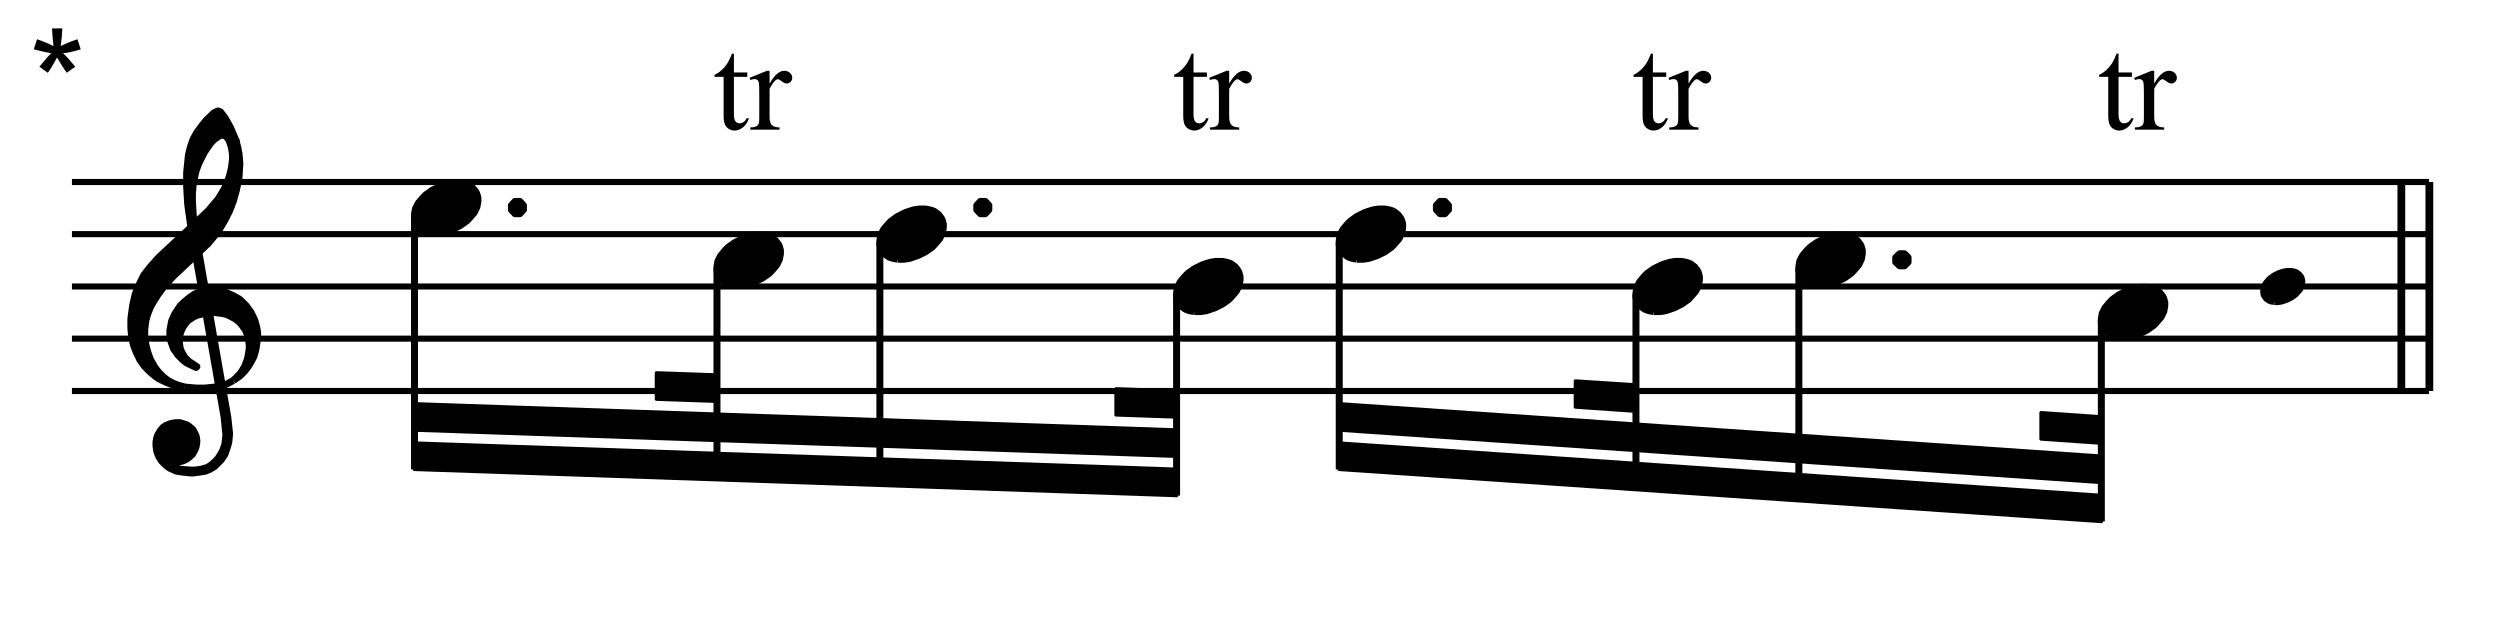 <?xml version="1.0" encoding="UTF-8" standalone="no"?>
<!DOCTYPE svg PUBLIC "-//W3C//DTD SVG 1.1//EN" "http://www.w3.org/Graphics/SVG/1.1/DTD/svg11.dtd">
<svg width="100%" height="100%" viewBox="0 0 716 178" version="1.1" xmlns="http://www.w3.org/2000/svg" xmlns:xlink="http://www.w3.org/1999/xlink" xml:space="preserve" xmlns:serif="http://www.serif.com/" style="fill-rule:evenodd;clip-rule:evenodd;stroke-linejoin:round;stroke-miterlimit:10;">
    <g id="Trim" transform="matrix(4.167,0,0,4.167,0,0)">
        <g>
            <path d="M50.442,3.689L50.442,4.981L51.36,4.981L51.36,5.281L50.442,5.281L50.442,7.829C50.442,8.083 50.478,8.255 50.551,8.344C50.624,8.432 50.718,8.477 50.832,8.477C50.926,8.477 51.018,8.447 51.107,8.389C51.195,8.33 51.264,8.244 51.312,8.129L51.48,8.129C51.38,8.41 51.238,8.62 51.055,8.762C50.872,8.904 50.683,8.974 50.489,8.974C50.357,8.974 50.229,8.938 50.103,8.865C49.977,8.792 49.884,8.688 49.824,8.552C49.764,8.416 49.734,8.206 49.734,7.923L49.734,5.281L49.112,5.281L49.112,5.139C49.269,5.076 49.43,4.97 49.594,4.82C49.759,4.669 49.905,4.491 50.034,4.286C50.1,4.177 50.191,3.978 50.309,3.689L50.442,3.689Z" style="fill-rule:nonzero;"/>
            <path d="M52.893,4.865L52.893,5.748C53.222,5.159 53.559,4.865 53.905,4.865C54.062,4.865 54.192,4.913 54.295,5.008C54.398,5.104 54.45,5.215 54.45,5.341C54.45,5.452 54.413,5.547 54.338,5.624C54.264,5.701 54.175,5.74 54.072,5.74C53.972,5.74 53.86,5.69 53.736,5.592C53.611,5.493 53.519,5.444 53.459,5.444C53.407,5.444 53.352,5.472 53.292,5.53C53.163,5.647 53.03,5.84 52.893,6.109L52.893,7.992C52.893,8.209 52.92,8.374 52.974,8.485C53.011,8.563 53.077,8.627 53.171,8.678C53.266,8.73 53.402,8.756 53.579,8.756L53.579,8.91L51.567,8.91L51.567,8.756C51.767,8.756 51.916,8.724 52.013,8.661C52.085,8.615 52.135,8.543 52.163,8.442C52.178,8.394 52.185,8.255 52.185,8.026L52.185,6.503C52.185,6.046 52.176,5.773 52.157,5.686C52.138,5.599 52.104,5.535 52.054,5.495C52.004,5.455 51.942,5.435 51.867,5.435C51.779,5.435 51.679,5.457 51.567,5.5L51.524,5.345L52.712,4.865L52.893,4.865Z" style="fill-rule:nonzero;"/>
        </g>
        <g>
            <path d="M82.032,3.689L82.032,4.981L82.95,4.981L82.95,5.281L82.032,5.281L82.032,7.829C82.032,8.083 82.068,8.255 82.141,8.344C82.214,8.432 82.308,8.477 82.422,8.477C82.516,8.477 82.608,8.447 82.697,8.389C82.785,8.33 82.854,8.244 82.902,8.129L83.07,8.129C82.97,8.41 82.828,8.62 82.645,8.762C82.462,8.904 82.273,8.974 82.079,8.974C81.947,8.974 81.819,8.938 81.693,8.865C81.567,8.792 81.474,8.688 81.414,8.552C81.354,8.416 81.324,8.206 81.324,7.923L81.324,5.281L80.702,5.281L80.702,5.139C80.859,5.076 81.02,4.97 81.184,4.82C81.349,4.669 81.495,4.491 81.624,4.286C81.69,4.177 81.781,3.978 81.899,3.689L82.032,3.689Z" style="fill-rule:nonzero;"/>
            <path d="M84.483,4.865L84.483,5.748C84.812,5.159 85.149,4.865 85.495,4.865C85.652,4.865 85.782,4.913 85.885,5.008C85.988,5.104 86.04,5.215 86.04,5.341C86.04,5.452 86.003,5.547 85.928,5.624C85.854,5.701 85.765,5.74 85.662,5.74C85.562,5.74 85.45,5.69 85.326,5.592C85.201,5.493 85.109,5.444 85.049,5.444C84.997,5.444 84.942,5.472 84.882,5.53C84.753,5.647 84.62,5.84 84.483,6.109L84.483,7.992C84.483,8.209 84.51,8.374 84.564,8.485C84.601,8.563 84.667,8.627 84.761,8.678C84.856,8.73 84.992,8.756 85.169,8.756L85.169,8.91L83.157,8.91L83.157,8.756C83.357,8.756 83.506,8.724 83.603,8.661C83.675,8.615 83.725,8.543 83.753,8.442C83.768,8.394 83.775,8.255 83.775,8.026L83.775,6.503C83.775,6.046 83.766,5.773 83.747,5.686C83.728,5.599 83.694,5.535 83.644,5.495C83.594,5.455 83.532,5.435 83.457,5.435C83.369,5.435 83.269,5.457 83.157,5.5L83.114,5.345L84.302,4.865L84.483,4.865Z" style="fill-rule:nonzero;"/>
        </g>
        <g>
            <path d="M113.604,3.689L113.604,4.981L114.522,4.981L114.522,5.281L113.604,5.281L113.604,7.829C113.604,8.083 113.64,8.255 113.713,8.344C113.786,8.432 113.88,8.477 113.994,8.477C114.088,8.477 114.18,8.447 114.269,8.389C114.357,8.33 114.426,8.244 114.474,8.129L114.642,8.129C114.542,8.41 114.4,8.62 114.217,8.762C114.034,8.904 113.845,8.974 113.651,8.974C113.519,8.974 113.391,8.938 113.265,8.865C113.139,8.792 113.046,8.688 112.986,8.552C112.926,8.416 112.896,8.206 112.896,7.923L112.896,5.281L112.274,5.281L112.274,5.139C112.431,5.076 112.592,4.97 112.756,4.82C112.921,4.669 113.067,4.491 113.196,4.286C113.262,4.177 113.353,3.978 113.471,3.689L113.604,3.689Z" style="fill-rule:nonzero;"/>
            <path d="M116.055,4.865L116.055,5.748C116.384,5.159 116.721,4.865 117.067,4.865C117.224,4.865 117.354,4.913 117.457,5.008C117.56,5.104 117.612,5.215 117.612,5.341C117.612,5.452 117.575,5.547 117.5,5.624C117.426,5.701 117.337,5.74 117.234,5.74C117.134,5.74 117.022,5.69 116.898,5.592C116.773,5.493 116.681,5.444 116.621,5.444C116.569,5.444 116.514,5.472 116.454,5.53C116.325,5.647 116.192,5.84 116.055,6.109L116.055,7.992C116.055,8.209 116.082,8.374 116.136,8.485C116.173,8.563 116.239,8.627 116.333,8.678C116.428,8.73 116.564,8.756 116.741,8.756L116.741,8.91L114.729,8.91L114.729,8.756C114.929,8.756 115.078,8.724 115.175,8.661C115.247,8.615 115.297,8.543 115.325,8.442C115.34,8.394 115.347,8.255 115.347,8.026L115.347,6.503C115.347,6.046 115.338,5.773 115.319,5.686C115.3,5.599 115.266,5.535 115.216,5.495C115.166,5.455 115.104,5.435 115.029,5.435C114.941,5.435 114.841,5.457 114.729,5.5L114.686,5.345L115.874,4.865L116.055,4.865Z" style="fill-rule:nonzero;"/>
        </g>
        <g>
            <path d="M145.608,3.689L145.608,4.981L146.526,4.981L146.526,5.281L145.608,5.281L145.608,7.829C145.608,8.083 145.644,8.255 145.717,8.344C145.79,8.432 145.884,8.477 145.998,8.477C146.092,8.477 146.184,8.447 146.273,8.389C146.361,8.33 146.43,8.244 146.478,8.129L146.646,8.129C146.546,8.41 146.404,8.62 146.221,8.762C146.038,8.904 145.849,8.974 145.655,8.974C145.523,8.974 145.395,8.938 145.269,8.865C145.143,8.792 145.05,8.688 144.99,8.552C144.93,8.416 144.9,8.206 144.9,7.923L144.9,5.281L144.278,5.281L144.278,5.139C144.435,5.076 144.596,4.97 144.76,4.82C144.925,4.669 145.071,4.491 145.2,4.286C145.266,4.177 145.357,3.978 145.475,3.689L145.608,3.689Z" style="fill-rule:nonzero;"/>
            <path d="M148.059,4.865L148.059,5.748C148.388,5.159 148.725,4.865 149.071,4.865C149.228,4.865 149.358,4.913 149.461,5.008C149.564,5.104 149.616,5.215 149.616,5.341C149.616,5.452 149.579,5.547 149.504,5.624C149.43,5.701 149.341,5.74 149.238,5.74C149.138,5.74 149.026,5.69 148.902,5.592C148.777,5.493 148.685,5.444 148.625,5.444C148.573,5.444 148.518,5.472 148.458,5.53C148.329,5.647 148.196,5.84 148.059,6.109L148.059,7.992C148.059,8.209 148.086,8.374 148.14,8.485C148.177,8.563 148.243,8.627 148.337,8.678C148.432,8.73 148.568,8.756 148.745,8.756L148.745,8.91L146.733,8.91L146.733,8.756C146.933,8.756 147.082,8.724 147.179,8.661C147.251,8.615 147.301,8.543 147.329,8.442C147.344,8.394 147.351,8.255 147.351,8.026L147.351,6.503C147.351,6.046 147.342,5.773 147.323,5.686C147.304,5.599 147.27,5.535 147.22,5.495C147.17,5.455 147.108,5.435 147.033,5.435C146.945,5.435 146.845,5.457 146.733,5.5L146.69,5.345L147.878,4.865L148.059,4.865Z" style="fill-rule:nonzero;"/>
        </g>
        <g transform="matrix(1,0,0,1,-32.856,-45.99)">
            <path d="M37.8,72.864L199.8,72.864M37.8,69.264L199.8,69.264M37.8,65.682L199.8,65.682M37.8,62.082L199.8,62.082M37.8,58.5L199.8,58.5" style="fill:none;fill-rule:nonzero;stroke:black;stroke-width:0.42px;"/>
        </g>
        <g transform="matrix(1,0,0,1,-32.856,-37.026)">
            <path d="M46.008,52.866L48.258,65.682L48.384,66.906L48.312,67.554L48.186,67.932L48.06,68.184L47.808,68.58L47.412,68.958L47.106,69.156L46.656,69.282L46.26,69.336L45.954,69.336L45.306,69.282L44.982,69.21L44.73,69.084L44.784,68.706L45.054,68.76L45.18,68.76L45.432,68.706L45.684,68.58L45.882,68.436L46.08,68.256L46.26,67.932L46.332,67.734L46.386,67.41L46.386,67.284L46.332,66.978L46.134,66.582L46.008,66.456L45.756,66.258L45.63,66.204L45.234,66.078L44.928,66.078L44.604,66.132L44.28,66.258L44.082,66.384L43.902,66.582L43.704,66.906L43.632,67.104L43.578,67.41L43.578,67.68L43.632,68.058L43.758,68.382L43.956,68.706L44.28,69.03L44.532,69.21L44.982,69.408L45.306,69.462L45.954,69.534L46.134,69.534L46.656,69.462L46.98,69.408L47.286,69.282L47.61,69.084L48.06,68.634L48.312,68.256L48.51,67.68L48.582,67.41L48.636,66.834L48.51,65.682L46.26,52.866L46.008,52.866" style="stroke:black;stroke-width:0.48px;"/>
        </g>
        <g transform="matrix(1,0,0,1,-32.856,-32.544)">
            <path d="M45.558,59.148L46.386,59.22L46.908,59.22L47.61,59.148L48.006,59.094L48.384,58.968L48.888,58.698" style="fill:none;fill-rule:nonzero;stroke:black;stroke-width:0.48px;"/>
        </g>
        <g transform="matrix(1,0,0,1,-32.856,-39.276)">
            <path d="M48.888,65.43L49.338,64.98L49.464,64.8L49.662,64.476L49.788,64.152L49.86,63.954L49.914,63.702L49.986,63.252L49.986,62.928L49.914,62.55L49.86,62.298L49.734,61.974L49.464,61.596L49.284,61.398L49.032,61.2L48.708,61.02L48.384,60.876L48.132,60.822L47.556,60.75L47.484,60.75L46.908,60.822L46.386,60.948L46.134,61.074L45.756,61.326L45.504,61.65L45.36,61.902L45.234,62.226L45.18,62.748L45.234,63.198L45.36,63.504L45.558,63.828L45.81,64.098L46.386,64.476L46.332,64.53L45.684,64.224L45.432,64.026L45.108,63.702L44.784,63.252L44.604,62.748L44.532,62.298L44.532,61.974L44.604,61.596L44.658,61.326L44.856,60.876L45.054,60.57L45.234,60.3L45.558,59.994L45.954,59.67L46.26,59.472L46.53,59.346L47.106,59.22L47.358,59.22L48.006,59.274L48.438,59.4L48.888,59.598L49.338,59.85L49.788,60.3L50.112,60.75L50.364,61.272L50.49,61.722L50.562,62.1L50.562,62.478L50.49,63L50.436,63.324L50.31,63.774L50.112,64.152L49.914,64.476L49.662,64.8L49.338,65.124L48.888,65.43" style="stroke:black;stroke-width:0.48px;"/>
        </g>
        <g transform="matrix(1,0,0,1,-32.856,-49.086)">
            <path d="M45.558,75.69L45.18,75.636L44.658,75.51L44.28,75.366L43.758,75.114L43.506,74.934L43.128,74.61L42.804,74.286L42.48,73.836L42.228,73.314L42.03,72.81L41.904,72.234L41.85,71.658L41.85,71.01L41.976,70.056L42.156,69.282L42.426,68.634L42.732,68.004L43.182,67.428L43.758,66.78L44.856,65.754L45.558,65.106L47.16,63.576L47.862,62.748L48.258,62.1L48.51,61.524L48.636,61.146L48.762,60.624L48.834,60.048L48.834,59.67L48.762,59.22L48.708,59.022L49.086,58.77L49.212,59.274L49.284,59.67L49.338,60.246L49.338,60.372L49.284,61.272L49.212,61.65L49.086,62.226L48.888,62.928L48.636,63.576L48.312,64.224L47.862,64.98L47.16,65.826L44.784,68.058L44.082,68.832L43.704,69.354L43.308,69.984L43.182,70.236L43.002,70.686L42.876,71.136L42.804,71.712L42.804,72.162L42.876,72.738L43.002,73.26L43.182,73.764L43.506,74.34L43.758,74.664L44.082,74.988L44.406,75.24L44.784,75.438L45.108,75.564L45.558,75.69" style="stroke:black;stroke-width:0.48px;"/>
        </g>
        <g transform="matrix(1,0,0,1,-32.856,-61.902)">
            <path d="M46.008,77.742L45.756,75.942L45.684,74.718L45.684,73.764L45.81,72.54L45.954,71.964L46.134,71.46L46.386,71.01L46.71,70.56L47.034,70.164L47.556,69.66L47.808,69.534L47.862,69.534L48.006,69.588L48.312,69.984L48.708,70.686L49.086,71.586L48.708,71.838L48.582,71.514L48.384,71.262L48.186,71.19L48.132,71.19L47.862,71.262L47.808,71.334L47.61,71.46L47.358,71.712L46.908,72.36L46.53,73.116L46.332,73.638L46.134,74.538L46.08,75.24L46.08,75.69L46.134,76.644L46.26,77.742L46.008,77.742" style="stroke:black;stroke-width:0.48px;"/>
        </g>
        <g transform="matrix(1,0,0,1,-32.856,-20.862)">
            <path d="M113.724,53.118L113.724,54.918L61.344,53.118L61.344,51.318L113.724,53.118L113.724,54.918" style="stroke:black;stroke-width:0.24px;"/>
        </g>
        <g transform="matrix(1,0,0,1,-32.856,-26.262)">
            <path d="M113.724,55.818L113.724,57.618L61.344,55.818L61.344,54.018L113.724,55.818L113.724,57.618" style="stroke:black;stroke-width:0.24px;"/>
        </g>
        <g transform="matrix(1,0,0,1,-32.856,-32.166)">
            <path d="M82.134,57.942L82.134,59.742L77.976,59.598L77.976,57.798L82.134,57.942L82.134,59.742" style="stroke:black;stroke-width:0.24px;"/>
        </g>
        <g transform="matrix(1,0,0,1,-32.856,-29.988)">
            <path d="M113.724,56.862L113.724,58.644L109.566,58.5L109.566,56.718L113.724,56.862L113.724,58.644" style="stroke:black;stroke-width:0.24px;"/>
        </g>
        <g transform="matrix(1,0,0,1,-32.856,-56.79)">
            <path d="M62.555,72.806L63.006,72.806L63.396,72.744L63.971,72.549L64.484,72.293L64.935,71.975L65.12,71.78L65.448,71.4L65.633,71.02L65.704,70.641L65.704,70.384L65.633,70.128L65.571,69.994L65.376,69.738L65.12,69.543L64.997,69.481L64.802,69.42L64.484,69.358L64.032,69.358L63.652,69.42L63.263,69.543L63.068,69.615L62.555,69.871L62.113,70.189L61.919,70.384L61.6,70.764L61.406,71.144L61.344,71.523L61.344,71.78L61.406,72.036L61.467,72.17L61.662,72.426L61.919,72.621L62.042,72.683L62.237,72.744L62.555,72.806" style="stroke:black;stroke-width:0.48px;"/>
        </g>
        <g transform="matrix(0,1,1,0,-33.342,-37.8)">
            <path d="M52.632,61.83L70.056,61.83" style="fill:none;fill-rule:nonzero;stroke:black;stroke-width:0.48px;"/>
        </g>
        <g transform="matrix(1,0,0,1,-32.856,-56.844)">
            <path d="M68.004,71.262L68.004,70.956L68.256,70.686L68.58,70.686L68.832,70.956L68.832,71.262L68.58,71.532L68.256,71.532L68.004,71.262L68.004,70.956" style="stroke:black;stroke-width:0.48px;"/>
        </g>
        <g transform="matrix(1,0,0,1,-32.856,-49.59)">
            <path d="M83.345,69.206L83.796,69.206L84.186,69.144L84.761,68.949L85.274,68.693L85.725,68.375L85.91,68.18L86.238,67.8L86.423,67.42L86.494,67.041L86.494,66.784L86.423,66.528L86.361,66.394L86.166,66.138L85.91,65.943L85.787,65.881L85.592,65.82L85.274,65.758L84.822,65.758L84.442,65.82L84.053,65.943L83.858,66.015L83.345,66.271L82.903,66.589L82.709,66.784L82.39,67.164L82.196,67.544L82.134,67.923L82.134,68.18L82.196,68.436L82.257,68.57L82.452,68.826L82.709,69.021L82.832,69.083L83.027,69.144L83.345,69.206" style="stroke:black;stroke-width:0.48px;"/>
        </g>
        <g transform="matrix(0,1,1,0,-10.401,-56.439)">
            <path d="M74.871,59.679L89.397,59.679" style="fill:none;fill-rule:nonzero;stroke:black;stroke-width:0.48px;"/>
        </g>
        <g transform="matrix(1,0,0,1,-32.856,-53.19)">
            <path d="M94.541,71.006L94.992,71.006L95.382,70.944L95.957,70.749L96.47,70.493L96.921,70.175L97.106,69.98L97.434,69.6L97.619,69.22L97.69,68.841L97.69,68.584L97.619,68.328L97.557,68.194L97.362,67.938L97.106,67.743L96.983,67.681L96.788,67.62L96.47,67.558L96.018,67.558L95.639,67.62L95.249,67.743L95.054,67.815L94.541,68.071L94.099,68.389L93.905,68.584L93.586,68.964L93.392,69.344L93.33,69.723L93.33,69.98L93.392,70.236L93.453,70.37L93.648,70.626L93.905,70.821L94.028,70.883L94.223,70.944L94.541,71.006" style="stroke:black;stroke-width:0.48px;"/>
        </g>
        <g transform="matrix(0,1,1,0,0.093,-68.337)">
            <path d="M84.969,60.381L101.691,60.381" style="fill:none;fill-rule:nonzero;stroke:black;stroke-width:0.48px;"/>
        </g>
        <g transform="matrix(1,0,0,1,-32.856,-56.844)">
            <path d="M99.99,71.262L99.99,70.956L100.242,70.686L100.566,70.686L100.818,70.956L100.818,71.262L100.566,71.532L100.242,71.532L99.99,71.262L99.99,70.956" style="stroke:black;stroke-width:0.48px;"/>
        </g>
        <g transform="matrix(1,0,0,1,-32.856,-45.99)">
            <path d="M114.935,67.406L115.386,67.406L115.776,67.344L116.351,67.149L116.864,66.893L117.315,66.575L117.5,66.38L117.828,66L118.013,65.62L118.084,65.241L118.084,64.984L118.013,64.728L117.951,64.594L117.756,64.338L117.5,64.143L117.377,64.081L117.182,64.02L116.864,63.958L116.412,63.958L116.032,64.02L115.643,64.143L115.448,64.215L114.935,64.471L114.493,64.789L114.299,64.984L113.98,65.364L113.786,65.744L113.724,66.123L113.724,66.38L113.786,66.636L113.847,66.77L114.042,67.026L114.299,67.221L114.422,67.283L114.617,67.344L114.935,67.406" style="stroke:black;stroke-width:0.48px;"/>
        </g>
        <g transform="matrix(0,1,1,0,22.629,-86.589)">
            <path d="M106.803,58.239L120.645,58.239" style="fill:none;fill-rule:nonzero;stroke:black;stroke-width:0.48px;"/>
        </g>
        <g transform="matrix(1,0,0,1,-32.856,-19.08)">
            <path d="M177.282,53.136L177.282,54.918L124.902,51.336L124.902,49.536L177.282,53.136L177.282,54.918" style="stroke:black;stroke-width:0.24px;"/>
        </g>
        <g transform="matrix(1,0,0,1,-32.856,-24.462)">
            <path d="M177.282,55.818L177.282,57.618L124.902,54.018L124.902,52.218L177.282,55.818L177.282,57.618" style="stroke:black;stroke-width:0.24px;"/>
        </g>
        <g transform="matrix(1,0,0,1,-32.856,-30.924)">
            <path d="M145.296,57.384L145.296,59.184L141.138,58.896L141.138,57.114L145.296,57.384L145.296,59.184" style="stroke:black;stroke-width:0.24px;"/>
        </g>
        <g transform="matrix(1,0,0,1,-32.856,-26.55)">
            <path d="M177.282,55.206L177.282,57.006L173.142,56.718L173.142,54.918L177.282,55.206L177.282,57.006" style="stroke:black;stroke-width:0.24px;"/>
        </g>
        <g transform="matrix(1,0,0,1,-32.856,-53.19)">
            <path d="M126.113,71.006L126.564,71.006L126.954,70.944L127.529,70.749L128.042,70.493L128.493,70.175L128.678,69.98L129.006,69.6L129.191,69.22L129.262,68.841L129.262,68.584L129.191,68.328L129.129,68.194L128.934,67.938L128.678,67.743L128.555,67.681L128.36,67.62L128.042,67.558L127.59,67.558L127.21,67.62L126.821,67.743L126.626,67.815L126.113,68.071L125.671,68.389L125.477,68.584L125.158,68.964L124.964,69.344L124.902,69.723L124.902,69.98L124.964,70.236L125.025,70.37L125.22,70.626L125.477,70.821L125.6,70.883L125.795,70.944L126.113,71.006" style="stroke:black;stroke-width:0.48px;"/>
        </g>
        <g transform="matrix(0,1,1,0,31.116,-100.458)">
            <path d="M117.09,60.93L132.714,60.93" style="fill:none;fill-rule:nonzero;stroke:black;stroke-width:0.48px;"/>
        </g>
        <g transform="matrix(1,0,0,1,-32.856,-56.844)">
            <path d="M131.58,71.262L131.58,70.956L131.832,70.686L132.156,70.686L132.408,70.956L132.408,71.262L132.156,71.532L131.832,71.532L131.58,71.262L131.58,70.956" style="stroke:black;stroke-width:0.48px;"/>
        </g>
        <g transform="matrix(1,0,0,1,-32.856,-45.99)">
            <path d="M146.507,67.406L146.958,67.406L147.348,67.344L147.923,67.149L148.436,66.893L148.887,66.575L149.072,66.38L149.4,66L149.585,65.62L149.656,65.241L149.656,64.984L149.585,64.728L149.523,64.594L149.328,64.338L149.072,64.143L148.949,64.081L148.754,64.02L148.436,63.958L147.984,63.958L147.604,64.02L147.215,64.143L147.02,64.215L146.507,64.471L146.065,64.789L145.871,64.984L145.552,65.364L145.358,65.744L145.296,66.123L145.296,66.38L145.358,66.636L145.419,66.77L145.614,67.026L145.871,67.221L145.994,67.283L146.189,67.344L146.507,67.406" style="stroke:black;stroke-width:0.48px;"/>
        </g>
        <g transform="matrix(0,1,1,0,53.994,-118.368)">
            <path d="M138.582,58.446L152.01,58.446" style="fill:none;fill-rule:nonzero;stroke:black;stroke-width:0.48px;"/>
        </g>
        <g transform="matrix(1,0,0,1,-32.856,-49.59)">
            <path d="M157.703,69.206L158.154,69.206L158.544,69.144L159.119,68.949L159.632,68.693L160.083,68.375L160.268,68.18L160.596,67.8L160.781,67.42L160.852,67.041L160.852,66.784L160.781,66.528L160.719,66.394L160.524,66.138L160.268,65.943L160.145,65.881L159.95,65.82L159.632,65.758L159.18,65.758L158.8,65.82L158.411,65.943L158.216,66.015L157.703,66.271L157.261,66.589L157.067,66.784L156.748,67.164L156.554,67.544L156.492,67.923L156.492,68.18L156.554,68.436L156.615,68.57L156.81,68.826L157.067,69.021L157.19,69.083L157.385,69.144L157.703,69.206" style="stroke:black;stroke-width:0.48px;"/>
        </g>
        <g transform="matrix(0,1,1,0,64.686,-130.068)">
            <path d="M148.5,58.95L164.484,58.95" style="fill:none;fill-rule:nonzero;stroke:black;stroke-width:0.48px;"/>
        </g>
        <g transform="matrix(1,0,0,1,-32.856,-49.662)">
            <path d="M163.152,67.68L163.152,67.356L163.422,67.104L163.746,67.104L163.998,67.356L163.998,67.68L163.746,67.932L163.422,67.932L163.152,67.68L163.152,67.356" style="stroke:black;stroke-width:0.48px;"/>
        </g>
        <g transform="matrix(1,0,0,1,-32.856,-42.426)">
            <path d="M178.493,65.624L178.944,65.624L179.334,65.562L179.909,65.367L180.422,65.111L180.873,64.793L181.058,64.598L181.386,64.218L181.571,63.838L181.642,63.459L181.642,63.202L181.571,62.946L181.509,62.812L181.314,62.556L181.058,62.361L180.935,62.299L180.74,62.238L180.422,62.176L179.97,62.176L179.59,62.238L179.201,62.361L179.006,62.433L178.493,62.689L178.051,63.007L177.857,63.202L177.538,63.582L177.344,63.962L177.282,64.341L177.282,64.598L177.344,64.854L177.405,64.988L177.6,65.244L177.857,65.439L177.98,65.501L178.175,65.562L178.493,65.624" style="stroke:black;stroke-width:0.48px;"/>
        </g>
        <g transform="matrix(0,1,1,0,87.978,-148.356)">
            <path d="M170.37,56.448L184.194,56.448" style="fill:none;fill-rule:nonzero;stroke:black;stroke-width:0.48px;"/>
        </g>
        <g transform="matrix(1,0,0,1,-32.856,-45.99)">
            <path d="M189.168,66.716L189.439,66.716L189.673,66.679L190.018,66.562L190.326,66.408L190.597,66.218L190.707,66.101L190.904,65.873L191.015,65.645L191.058,65.417L191.058,65.263L191.015,65.109L190.978,65.029L190.861,64.876L190.707,64.759L190.634,64.722L190.517,64.685L190.326,64.648L190.055,64.648L189.827,64.685L189.593,64.759L189.476,64.802L189.168,64.956L188.904,65.146L188.787,65.263L188.596,65.491L188.479,65.719L188.442,65.947L188.442,66.101L188.479,66.255L188.516,66.335L188.633,66.488L188.787,66.605L188.861,66.642L188.978,66.679L189.168,66.716" style="stroke:black;stroke-width:0.48px;"/>
        </g>
        <g transform="matrix(1,0,0,1,-32.856,-45.99)">
            <path d="M199.8,72.864L199.8,58.5M199.854,72.864L199.854,58.5M197.874,72.864L197.874,58.5M197.928,72.864L197.928,58.5" style="fill:none;fill-rule:nonzero;stroke:black;stroke-width:0.48px;"/>
        </g>
        <g transform="matrix(0.24,0,0,0.24,0,0)">
            <path d="M9.675,14.124L10.611,11.235C12.768,11.994 14.334,12.652 15.311,13.208C15.053,10.753 14.917,9.065 14.904,8.142L17.854,8.142C17.813,9.485 17.657,11.167 17.386,13.188C18.783,12.483 20.383,11.832 22.187,11.235L23.123,14.124C21.401,14.693 19.712,15.073 18.057,15.263C18.885,15.982 20.051,17.264 21.557,19.108L19.115,20.838C18.329,19.766 17.399,18.308 16.328,16.463C15.324,18.376 14.443,19.834 13.683,20.838L11.282,19.108C12.856,17.169 13.981,15.887 14.66,15.263C12.91,14.924 11.248,14.544 9.675,14.124Z" style="fill-rule:nonzero;"/>
        </g>
    </g>
</svg>
